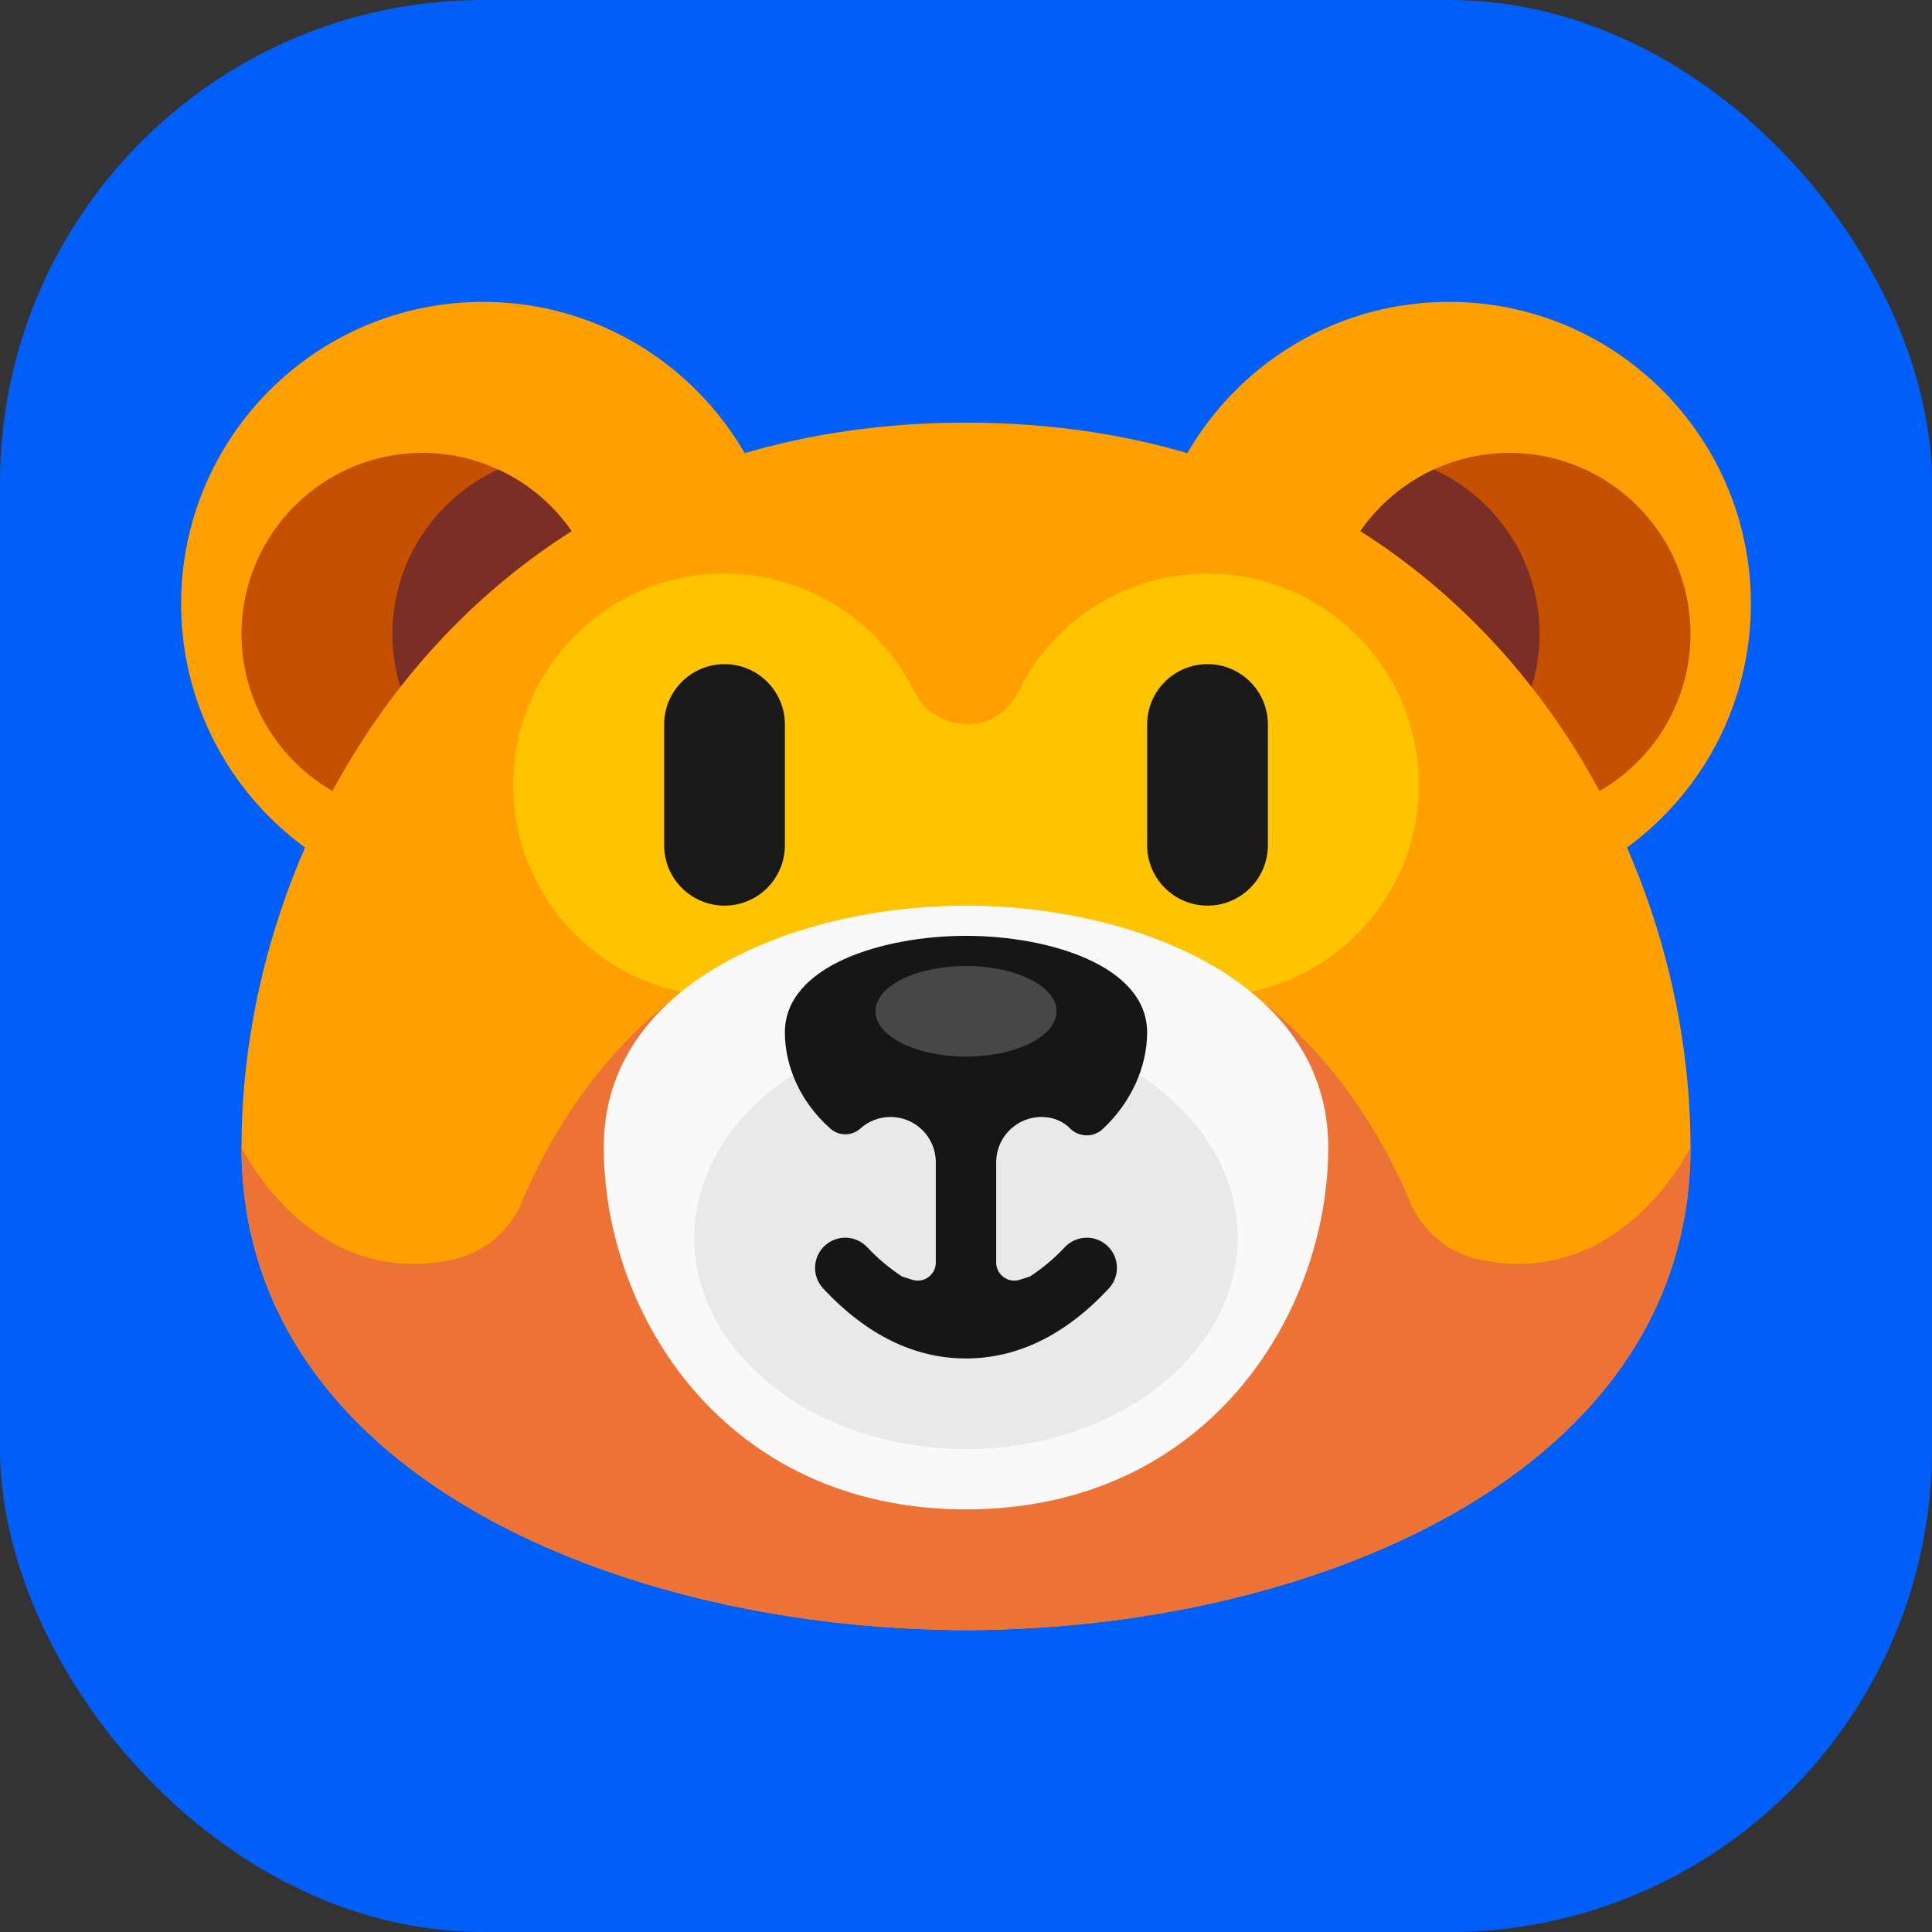 <svg width="64" height="64" viewBox="0 0 64 64" fill="none" xmlns="http://www.w3.org/2000/svg">
<rect x="0" y="0" width="64" height="64" fill="#333333" stroke="none"/>
<g clip-path="url(#clip0_2102_1140)">
<path d="M64 0H0V64H64V0Z" fill="#005FF9"/>
<path fill-rule="evenodd" clip-rule="evenodd" d="M16 10C21.52 10 26 14.48 26 20C26 25.519 21.52 30 16 30C10.481 30 6 25.519 6 20C6 14.48 10.481 10 16 10Z" fill="#FF9F00"/>
<path fill-rule="evenodd" clip-rule="evenodd" d="M20 21.001C20 23.411 18.57 25.501 16.5 26.451C15.74 26.801 14.89 27.001 14 27.001C10.69 27.001 8 24.311 8 21.001C8 17.691 10.69 15.001 14 15.001C14.89 15.001 15.74 15.201 16.5 15.551C18.57 16.501 20 18.591 20 21.001Z" fill="#C55000"/>
<path fill-rule="evenodd" clip-rule="evenodd" d="M20 21.001C20 23.411 18.57 25.501 16.5 26.451C14.43 25.501 13 23.411 13 21.001C13 18.591 14.43 16.501 16.5 15.551C18.57 16.501 20 18.591 20 21.001Z" fill="#7A2E25"/>
<path fill-rule="evenodd" clip-rule="evenodd" d="M48 10C53.52 10 58 14.48 58 20C58 25.519 53.52 30 48 30C42.481 30 38 25.519 38 20C38 14.48 42.481 10 48 10Z" fill="#FF9F00"/>
<path fill-rule="evenodd" clip-rule="evenodd" d="M56 21.001C56 24.311 53.311 27.001 50 27.001C49.11 27.001 48.26 26.801 47.5 26.451C45.43 25.501 44 23.411 44 21.001C44 18.591 45.43 16.501 47.5 15.551C48.26 15.201 49.11 15.001 50 15.001C53.311 15.001 56 17.691 56 21.001Z" fill="#C55000"/>
<path fill-rule="evenodd" clip-rule="evenodd" d="M51 21.001C51 23.411 49.57 25.501 47.5 26.451C45.43 25.501 44 23.411 44 21.001C44 18.591 45.43 16.501 47.5 15.551C49.57 16.501 51 18.591 51 21.001Z" fill="#7A2E25"/>
<path fill-rule="evenodd" clip-rule="evenodd" d="M56 38.001C56 48.431 44.43 53.441 33.84 53.951C33.22 53.98 32.61 54.001 32 54.001C31.39 54.001 30.78 53.98 30.16 53.951C19.57 53.441 8 48.431 8 38.001C8 26.961 16 14.001 32 14.001C48 14.001 56 26.961 56 38.001Z" fill="#FF9F00"/>
<path fill-rule="evenodd" clip-rule="evenodd" d="M49.24 41.771C48.06 41.601 47.08 40.811 46.66 39.692C45.43 36.832 41.71 30.001 32 30.001C22.29 30.001 18.57 36.832 17.34 39.692C16.92 40.811 15.94 41.601 14.76 41.771C10.19 42.582 8 38.001 8 38.001C8 48.431 19.57 53.442 30.16 53.952C30.78 53.981 31.39 54.001 32 54.001C32.61 54.001 33.22 53.981 33.84 53.952C44.43 53.442 56 48.431 56 38.001C56 38.001 53.81 42.582 49.24 41.771Z" fill="#EC7335"/>
<path fill-rule="evenodd" clip-rule="evenodd" d="M32.014 24C32.744 24 33.41 23.582 33.729 22.924C34.856 20.598 37.243 19 40 19C43.864 19 47 22.136 47 26C47 29.863 43.864 33 40 33C39.305 33 38.634 32.898 38 32.709V33H26V32.709C25.367 32.898 24.695 33 24 33C20.137 33 17 29.863 17 26C17 22.136 20.137 19 24 19C26.75 19 29.132 20.589 30.276 22.899C30.601 23.562 31.274 23.982 32.012 23.982C32.013 24 32.013 24 32.014 24Z" fill="#FFC400"/>
<path fill-rule="evenodd" clip-rule="evenodd" d="M32 50C24 50 20 43.52 20 38C20 32.48 26.481 30 32 30C37.52 30 44 32.48 44 38C44 43.52 40 50 32 50Z" fill="#F9F9F9"/>
<path fill-rule="evenodd" clip-rule="evenodd" d="M32 34C36.967 34 41 37.137 41 41C41 44.863 36.967 48 32 48C27.033 48 23 44.863 23 41C23 37.137 27.033 34 32 34Z" fill="#E9E9E9"/>
<path d="M35.268 41.319C34.894 41.721 34.51 42.026 34.122 42.284C34.009 42.321 33.895 42.357 33.784 42.393C33.601 42.452 33.402 42.421 33.247 42.307C33.092 42.194 33 42.014 33 41.823V38.501C33 37.673 33.672 37.001 34.5 37.001C34.881 37.001 35.228 37.142 35.469 37.402C35.765 37.677 36.223 37.679 36.522 37.408C37.508 36.487 38 35.297 38 34.201C38 31.993 34.76 31.001 32 31.001C29.241 31.001 26 31.993 26 34.201C26 35.297 26.493 36.487 27.501 37.381C27.787 37.642 28.225 37.639 28.508 37.377C28.772 37.142 29.12 37.001 29.5 37.001C30.328 37.001 31 37.673 31 38.501V41.823C31 42.014 30.909 42.194 30.753 42.307C30.599 42.421 30.399 42.452 30.216 42.393C30.105 42.357 29.991 42.32 29.878 42.284C29.49 42.026 29.106 41.721 28.732 41.319C28.354 40.914 27.723 40.892 27.318 41.269C26.914 41.645 26.892 42.278 27.268 42.682C28.701 44.22 30.293 45.001 32 45.001C33.707 45.001 35.299 44.22 36.732 42.682C37.108 42.278 37.085 41.645 36.682 41.269C36.278 40.892 35.644 40.917 35.268 41.319Z" fill="#161616"/>
<path fill-rule="evenodd" clip-rule="evenodd" d="M32 32C33.656 32 35 32.672 35 33.5C35 34.328 33.656 35 32 35C30.345 35 29 34.328 29 33.5C29 32.672 30.345 32 32 32Z" fill="#474747"/>
<path fill-rule="evenodd" clip-rule="evenodd" d="M42 24C42 22.895 41.105 22 40 22C38.896 22 38 22.895 38 24V28C38 29.104 38.896 30 40 30C41.105 30 42 29.104 42 28V24Z" fill="#191919"/>
<path fill-rule="evenodd" clip-rule="evenodd" d="M26 24C26 22.895 25.105 22 24 22C22.896 22 22 22.895 22 24V28C22 29.104 22.896 30 24 30C25.105 30 26 29.104 26 28V24Z" fill="#191919"/>
</g>
<defs>
<clipPath id="clip0_2102_1140">
<rect width="64" height="64" rx="16" fill="white"/>
</clipPath>
</defs>
</svg>
